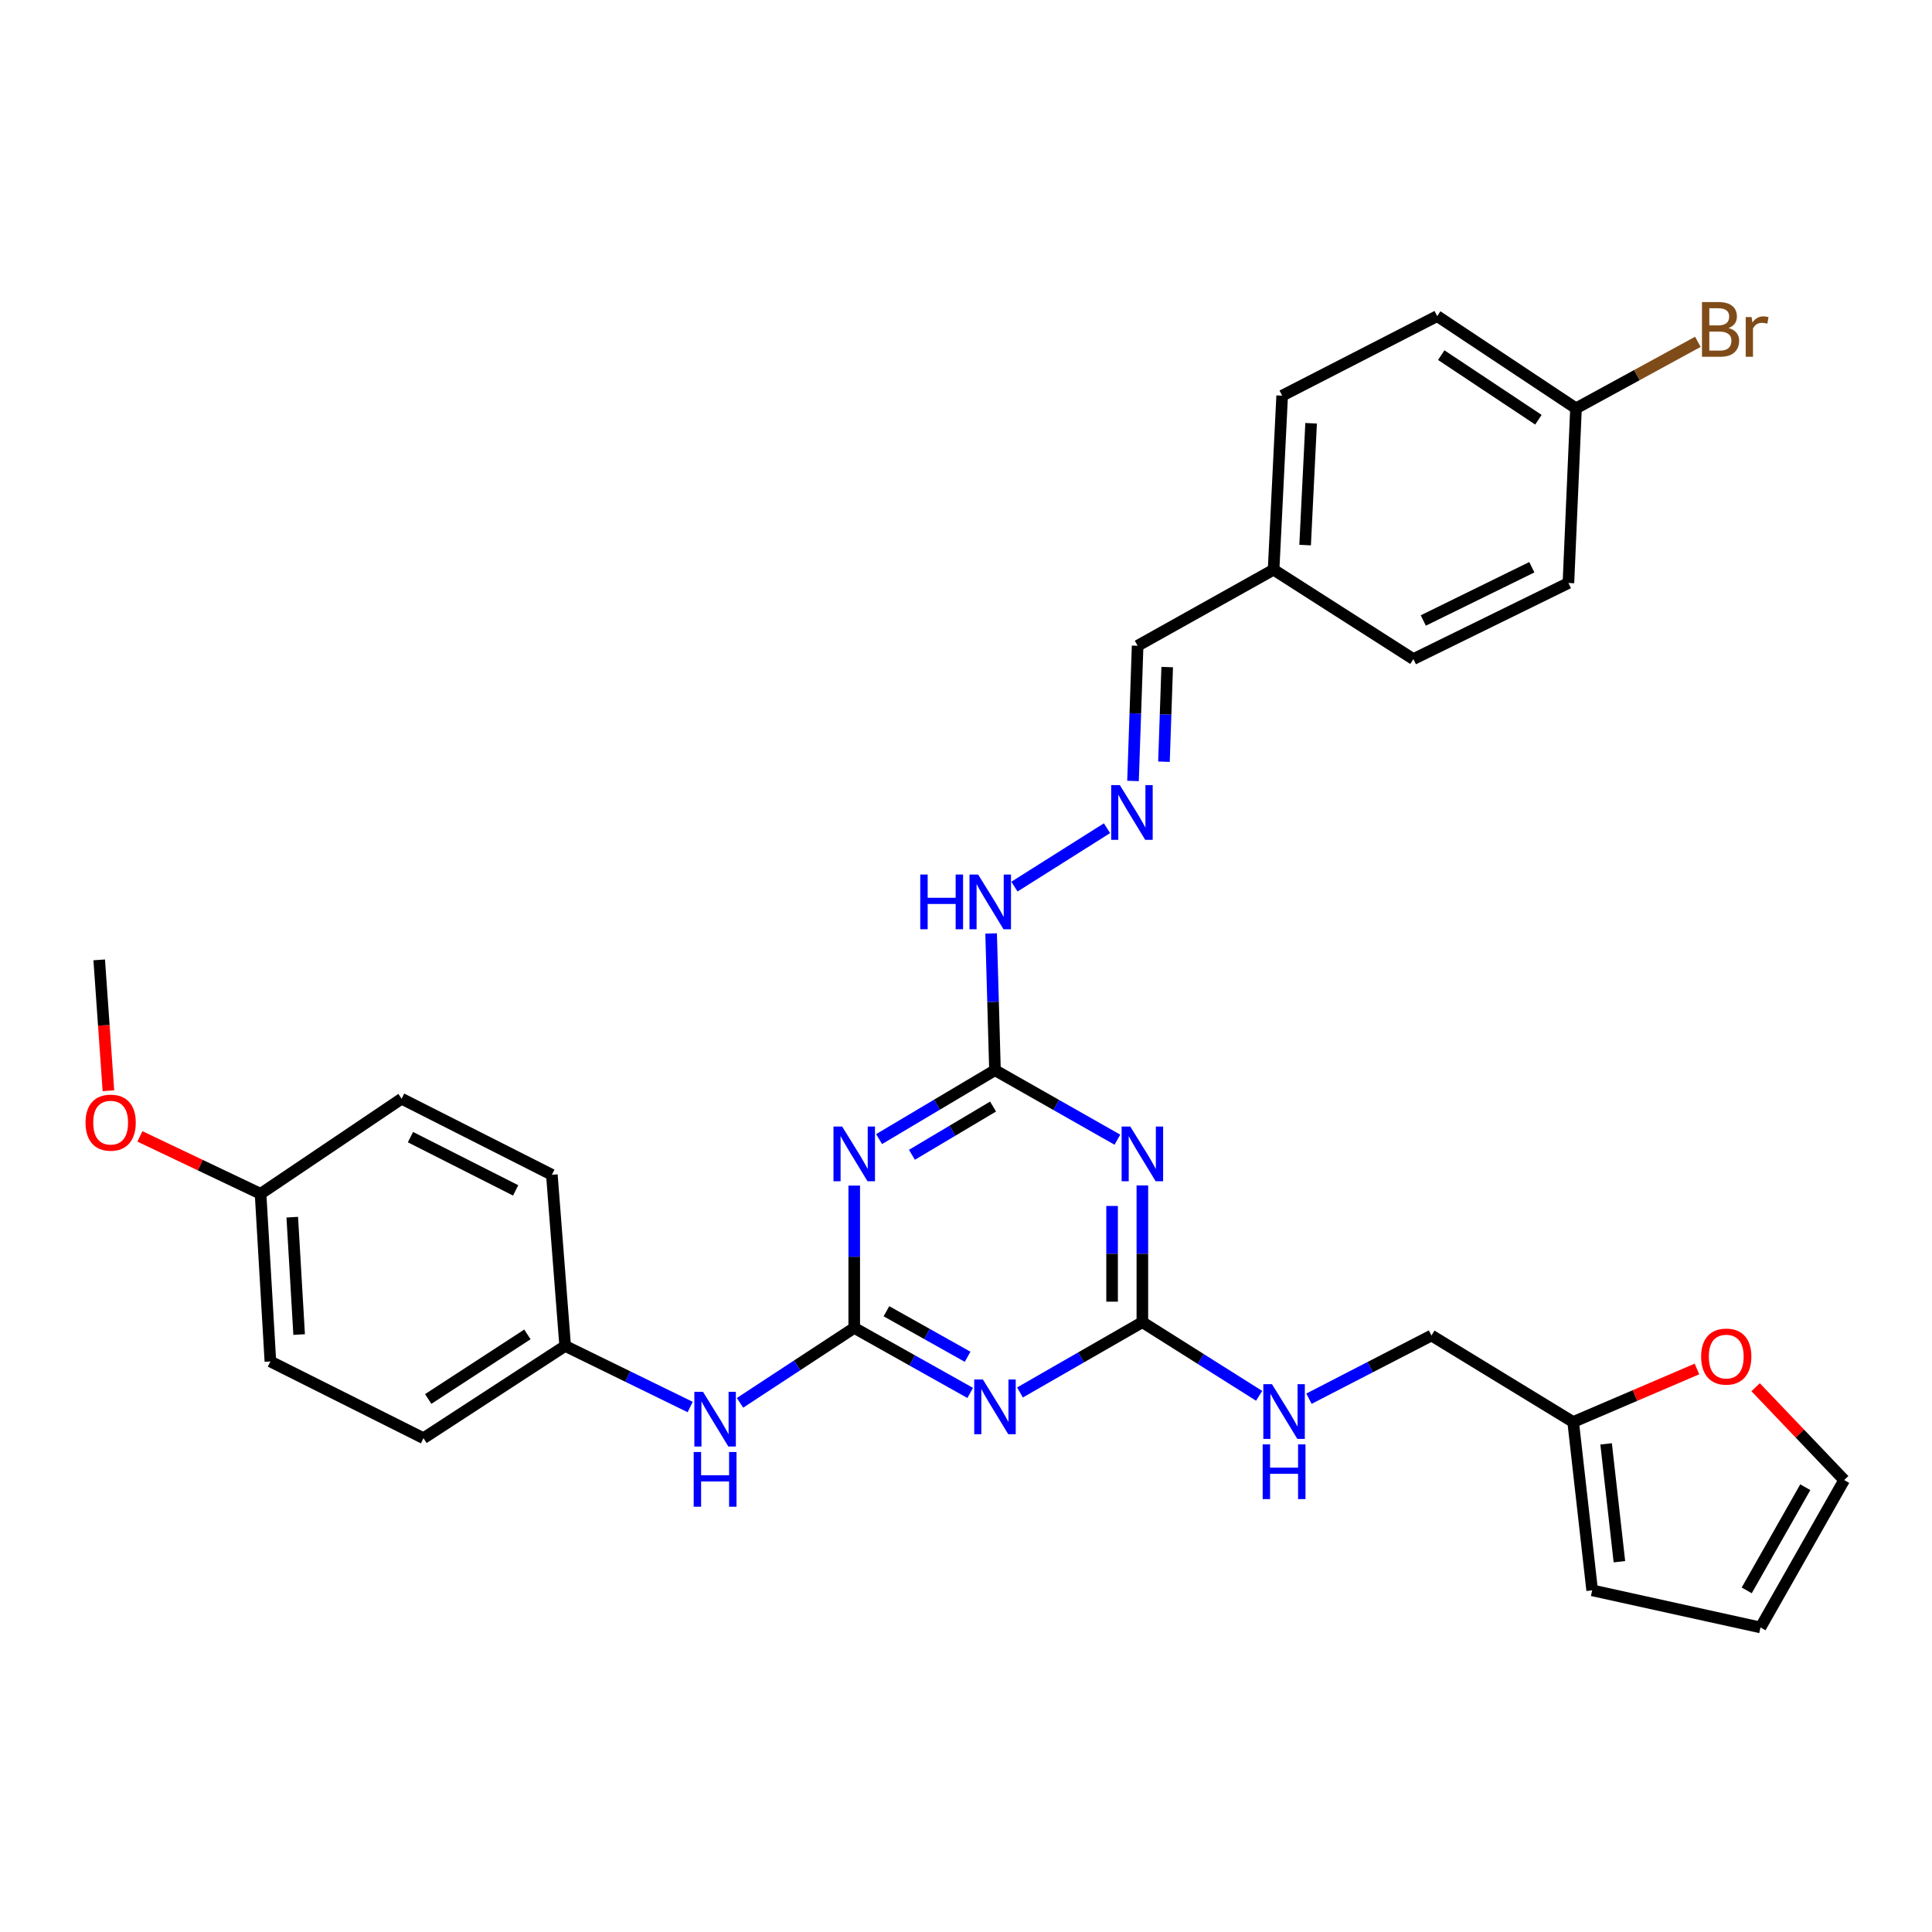 <?xml version='1.0' encoding='iso-8859-1'?>
<svg version='1.1' baseProfile='full'
              xmlns='http://www.w3.org/2000/svg'
                      xmlns:rdkit='http://www.rdkit.org/xml'
                      xmlns:xlink='http://www.w3.org/1999/xlink'
                  xml:space='preserve'
width='1000px' height='1000px' viewBox='0 0 1000 1000'>
<!-- END OF HEADER -->
<rect style='opacity:1.0;fill:#FFFFFF;stroke:none' width='1000' height='1000' x='0' y='0'> </rect>
<path class='bond-0' d='M 442.148,687.316 L 472.159,704.149' style='fill:none;fill-rule:evenodd;stroke:#000000;stroke-width:6px;stroke-linecap:butt;stroke-linejoin:miter;stroke-opacity:1' />
<path class='bond-0' d='M 472.159,704.149 L 502.17,720.982' style='fill:none;fill-rule:evenodd;stroke:#0000FF;stroke-width:6px;stroke-linecap:butt;stroke-linejoin:miter;stroke-opacity:1' />
<path class='bond-0' d='M 458.819,678.697 L 479.826,690.48' style='fill:none;fill-rule:evenodd;stroke:#000000;stroke-width:6px;stroke-linecap:butt;stroke-linejoin:miter;stroke-opacity:1' />
<path class='bond-0' d='M 479.826,690.48 L 500.834,702.263' style='fill:none;fill-rule:evenodd;stroke:#0000FF;stroke-width:6px;stroke-linecap:butt;stroke-linejoin:miter;stroke-opacity:1' />
<path class='bond-1' d='M 442.148,687.316 L 442.148,650.486' style='fill:none;fill-rule:evenodd;stroke:#000000;stroke-width:6px;stroke-linecap:butt;stroke-linejoin:miter;stroke-opacity:1' />
<path class='bond-1' d='M 442.148,650.486 L 442.148,613.656' style='fill:none;fill-rule:evenodd;stroke:#0000FF;stroke-width:6px;stroke-linecap:butt;stroke-linejoin:miter;stroke-opacity:1' />
<path class='bond-5' d='M 442.148,687.316 L 412.588,706.712' style='fill:none;fill-rule:evenodd;stroke:#000000;stroke-width:6px;stroke-linecap:butt;stroke-linejoin:miter;stroke-opacity:1' />
<path class='bond-5' d='M 412.588,706.712 L 383.028,726.108' style='fill:none;fill-rule:evenodd;stroke:#0000FF;stroke-width:6px;stroke-linecap:butt;stroke-linejoin:miter;stroke-opacity:1' />
<path class='bond-3' d='M 527.938,720.744 L 559.613,702.55' style='fill:none;fill-rule:evenodd;stroke:#0000FF;stroke-width:6px;stroke-linecap:butt;stroke-linejoin:miter;stroke-opacity:1' />
<path class='bond-3' d='M 559.613,702.55 L 591.288,684.356' style='fill:none;fill-rule:evenodd;stroke:#000000;stroke-width:6px;stroke-linecap:butt;stroke-linejoin:miter;stroke-opacity:1' />
<path class='bond-4' d='M 455.007,589.598 L 485.003,571.763' style='fill:none;fill-rule:evenodd;stroke:#0000FF;stroke-width:6px;stroke-linecap:butt;stroke-linejoin:miter;stroke-opacity:1' />
<path class='bond-4' d='M 485.003,571.763 L 514.999,553.927' style='fill:none;fill-rule:evenodd;stroke:#000000;stroke-width:6px;stroke-linecap:butt;stroke-linejoin:miter;stroke-opacity:1' />
<path class='bond-4' d='M 472.016,597.718 L 493.013,585.233' style='fill:none;fill-rule:evenodd;stroke:#0000FF;stroke-width:6px;stroke-linecap:butt;stroke-linejoin:miter;stroke-opacity:1' />
<path class='bond-4' d='M 493.013,585.233 L 514.01,572.749' style='fill:none;fill-rule:evenodd;stroke:#000000;stroke-width:6px;stroke-linecap:butt;stroke-linejoin:miter;stroke-opacity:1' />
<path class='bond-2' d='M 578.355,589.9 L 546.677,571.914' style='fill:none;fill-rule:evenodd;stroke:#0000FF;stroke-width:6px;stroke-linecap:butt;stroke-linejoin:miter;stroke-opacity:1' />
<path class='bond-2' d='M 546.677,571.914 L 514.999,553.927' style='fill:none;fill-rule:evenodd;stroke:#000000;stroke-width:6px;stroke-linecap:butt;stroke-linejoin:miter;stroke-opacity:1' />
<path class='bond-31' d='M 591.288,613.582 L 591.288,648.969' style='fill:none;fill-rule:evenodd;stroke:#0000FF;stroke-width:6px;stroke-linecap:butt;stroke-linejoin:miter;stroke-opacity:1' />
<path class='bond-31' d='M 591.288,648.969 L 591.288,684.356' style='fill:none;fill-rule:evenodd;stroke:#000000;stroke-width:6px;stroke-linecap:butt;stroke-linejoin:miter;stroke-opacity:1' />
<path class='bond-31' d='M 575.615,624.198 L 575.615,648.969' style='fill:none;fill-rule:evenodd;stroke:#0000FF;stroke-width:6px;stroke-linecap:butt;stroke-linejoin:miter;stroke-opacity:1' />
<path class='bond-31' d='M 575.615,648.969 L 575.615,673.739' style='fill:none;fill-rule:evenodd;stroke:#000000;stroke-width:6px;stroke-linecap:butt;stroke-linejoin:miter;stroke-opacity:1' />
<path class='bond-8' d='M 591.288,684.356 L 621.507,703.415' style='fill:none;fill-rule:evenodd;stroke:#000000;stroke-width:6px;stroke-linecap:butt;stroke-linejoin:miter;stroke-opacity:1' />
<path class='bond-8' d='M 621.507,703.415 L 651.726,722.474' style='fill:none;fill-rule:evenodd;stroke:#0000FF;stroke-width:6px;stroke-linecap:butt;stroke-linejoin:miter;stroke-opacity:1' />
<path class='bond-10' d='M 514.999,553.927 L 514.001,518.541' style='fill:none;fill-rule:evenodd;stroke:#000000;stroke-width:6px;stroke-linecap:butt;stroke-linejoin:miter;stroke-opacity:1' />
<path class='bond-10' d='M 514.001,518.541 L 513.004,483.154' style='fill:none;fill-rule:evenodd;stroke:#0000FF;stroke-width:6px;stroke-linecap:butt;stroke-linejoin:miter;stroke-opacity:1' />
<path class='bond-16' d='M 357.235,728.267 L 324.883,712.462' style='fill:none;fill-rule:evenodd;stroke:#0000FF;stroke-width:6px;stroke-linecap:butt;stroke-linejoin:miter;stroke-opacity:1' />
<path class='bond-16' d='M 324.883,712.462 L 292.53,696.658' style='fill:none;fill-rule:evenodd;stroke:#000000;stroke-width:6px;stroke-linecap:butt;stroke-linejoin:miter;stroke-opacity:1' />
<path class='bond-6' d='M 572.981,428.683 L 525.07,458.912' style='fill:none;fill-rule:evenodd;stroke:#0000FF;stroke-width:6px;stroke-linecap:butt;stroke-linejoin:miter;stroke-opacity:1' />
<path class='bond-14' d='M 586.446,404.22 L 587.639,369.233' style='fill:none;fill-rule:evenodd;stroke:#0000FF;stroke-width:6px;stroke-linecap:butt;stroke-linejoin:miter;stroke-opacity:1' />
<path class='bond-14' d='M 587.639,369.233 L 588.832,334.245' style='fill:none;fill-rule:evenodd;stroke:#000000;stroke-width:6px;stroke-linecap:butt;stroke-linejoin:miter;stroke-opacity:1' />
<path class='bond-14' d='M 602.467,394.258 L 603.302,369.767' style='fill:none;fill-rule:evenodd;stroke:#0000FF;stroke-width:6px;stroke-linecap:butt;stroke-linejoin:miter;stroke-opacity:1' />
<path class='bond-14' d='M 603.302,369.767 L 604.138,345.276' style='fill:none;fill-rule:evenodd;stroke:#000000;stroke-width:6px;stroke-linecap:butt;stroke-linejoin:miter;stroke-opacity:1' />
<path class='bond-7' d='M 814.27,736.031 L 740.923,691.26' style='fill:none;fill-rule:evenodd;stroke:#000000;stroke-width:6px;stroke-linecap:butt;stroke-linejoin:miter;stroke-opacity:1' />
<path class='bond-9' d='M 814.27,736.031 L 846.308,722.303' style='fill:none;fill-rule:evenodd;stroke:#000000;stroke-width:6px;stroke-linecap:butt;stroke-linejoin:miter;stroke-opacity:1' />
<path class='bond-9' d='M 846.308,722.303 L 878.347,708.576' style='fill:none;fill-rule:evenodd;stroke:#FF0000;stroke-width:6px;stroke-linecap:butt;stroke-linejoin:miter;stroke-opacity:1' />
<path class='bond-11' d='M 814.27,736.031 L 824.1,823.16' style='fill:none;fill-rule:evenodd;stroke:#000000;stroke-width:6px;stroke-linecap:butt;stroke-linejoin:miter;stroke-opacity:1' />
<path class='bond-11' d='M 831.318,747.343 L 838.199,808.333' style='fill:none;fill-rule:evenodd;stroke:#000000;stroke-width:6px;stroke-linecap:butt;stroke-linejoin:miter;stroke-opacity:1' />
<path class='bond-15' d='M 677.52,723.967 L 709.222,707.614' style='fill:none;fill-rule:evenodd;stroke:#0000FF;stroke-width:6px;stroke-linecap:butt;stroke-linejoin:miter;stroke-opacity:1' />
<path class='bond-15' d='M 709.222,707.614 L 740.923,691.26' style='fill:none;fill-rule:evenodd;stroke:#000000;stroke-width:6px;stroke-linecap:butt;stroke-linejoin:miter;stroke-opacity:1' />
<path class='bond-12' d='M 908.713,718.027 L 931.629,742.048' style='fill:none;fill-rule:evenodd;stroke:#FF0000;stroke-width:6px;stroke-linecap:butt;stroke-linejoin:miter;stroke-opacity:1' />
<path class='bond-12' d='M 931.629,742.048 L 954.545,766.069' style='fill:none;fill-rule:evenodd;stroke:#000000;stroke-width:6px;stroke-linecap:butt;stroke-linejoin:miter;stroke-opacity:1' />
<path class='bond-13' d='M 824.1,823.16 L 911.229,842.358' style='fill:none;fill-rule:evenodd;stroke:#000000;stroke-width:6px;stroke-linecap:butt;stroke-linejoin:miter;stroke-opacity:1' />
<path class='bond-33' d='M 954.545,766.069 L 911.229,842.358' style='fill:none;fill-rule:evenodd;stroke:#000000;stroke-width:6px;stroke-linecap:butt;stroke-linejoin:miter;stroke-opacity:1' />
<path class='bond-33' d='M 934.419,769.774 L 904.098,823.177' style='fill:none;fill-rule:evenodd;stroke:#000000;stroke-width:6px;stroke-linecap:butt;stroke-linejoin:miter;stroke-opacity:1' />
<path class='bond-17' d='M 588.832,334.245 L 659.21,294.873' style='fill:none;fill-rule:evenodd;stroke:#000000;stroke-width:6px;stroke-linecap:butt;stroke-linejoin:miter;stroke-opacity:1' />
<path class='bond-21' d='M 292.53,696.658 L 285.643,608.066' style='fill:none;fill-rule:evenodd;stroke:#000000;stroke-width:6px;stroke-linecap:butt;stroke-linejoin:miter;stroke-opacity:1' />
<path class='bond-22' d='M 292.53,696.658 L 219.193,744.407' style='fill:none;fill-rule:evenodd;stroke:#000000;stroke-width:6px;stroke-linecap:butt;stroke-linejoin:miter;stroke-opacity:1' />
<path class='bond-22' d='M 272.979,690.687 L 221.642,724.11' style='fill:none;fill-rule:evenodd;stroke:#000000;stroke-width:6px;stroke-linecap:butt;stroke-linejoin:miter;stroke-opacity:1' />
<path class='bond-25' d='M 659.21,294.873 L 731.564,341.141' style='fill:none;fill-rule:evenodd;stroke:#000000;stroke-width:6px;stroke-linecap:butt;stroke-linejoin:miter;stroke-opacity:1' />
<path class='bond-26' d='M 659.21,294.873 L 663.642,204.801' style='fill:none;fill-rule:evenodd;stroke:#000000;stroke-width:6px;stroke-linecap:butt;stroke-linejoin:miter;stroke-opacity:1' />
<path class='bond-26' d='M 675.528,282.132 L 678.63,219.082' style='fill:none;fill-rule:evenodd;stroke:#000000;stroke-width:6px;stroke-linecap:butt;stroke-linejoin:miter;stroke-opacity:1' />
<path class='bond-18' d='M 815.732,211.357 L 743.884,163.609' style='fill:none;fill-rule:evenodd;stroke:#000000;stroke-width:6px;stroke-linecap:butt;stroke-linejoin:miter;stroke-opacity:1' />
<path class='bond-18' d='M 796.281,217.248 L 745.987,183.824' style='fill:none;fill-rule:evenodd;stroke:#000000;stroke-width:6px;stroke-linecap:butt;stroke-linejoin:miter;stroke-opacity:1' />
<path class='bond-20' d='M 815.732,211.357 L 847.27,194.142' style='fill:none;fill-rule:evenodd;stroke:#000000;stroke-width:6px;stroke-linecap:butt;stroke-linejoin:miter;stroke-opacity:1' />
<path class='bond-20' d='M 847.27,194.142 L 878.808,176.928' style='fill:none;fill-rule:evenodd;stroke:#7F4C19;stroke-width:6px;stroke-linecap:butt;stroke-linejoin:miter;stroke-opacity:1' />
<path class='bond-34' d='M 815.732,211.357 L 811.814,301.76' style='fill:none;fill-rule:evenodd;stroke:#000000;stroke-width:6px;stroke-linecap:butt;stroke-linejoin:miter;stroke-opacity:1' />
<path class='bond-19' d='M 134.867,617.914 L 139.952,704.695' style='fill:none;fill-rule:evenodd;stroke:#000000;stroke-width:6px;stroke-linecap:butt;stroke-linejoin:miter;stroke-opacity:1' />
<path class='bond-19' d='M 151.275,630.014 L 154.835,690.761' style='fill:none;fill-rule:evenodd;stroke:#000000;stroke-width:6px;stroke-linecap:butt;stroke-linejoin:miter;stroke-opacity:1' />
<path class='bond-29' d='M 134.867,617.914 L 103.643,603.059' style='fill:none;fill-rule:evenodd;stroke:#000000;stroke-width:6px;stroke-linecap:butt;stroke-linejoin:miter;stroke-opacity:1' />
<path class='bond-29' d='M 103.643,603.059 L 72.42,588.204' style='fill:none;fill-rule:evenodd;stroke:#FF0000;stroke-width:6px;stroke-linecap:butt;stroke-linejoin:miter;stroke-opacity:1' />
<path class='bond-32' d='M 134.867,617.914 L 207.874,568.694' style='fill:none;fill-rule:evenodd;stroke:#000000;stroke-width:6px;stroke-linecap:butt;stroke-linejoin:miter;stroke-opacity:1' />
<path class='bond-27' d='M 285.643,608.066 L 207.874,568.694' style='fill:none;fill-rule:evenodd;stroke:#000000;stroke-width:6px;stroke-linecap:butt;stroke-linejoin:miter;stroke-opacity:1' />
<path class='bond-27' d='M 266.899,616.143 L 212.46,588.582' style='fill:none;fill-rule:evenodd;stroke:#000000;stroke-width:6px;stroke-linecap:butt;stroke-linejoin:miter;stroke-opacity:1' />
<path class='bond-28' d='M 219.193,744.407 L 139.952,704.695' style='fill:none;fill-rule:evenodd;stroke:#000000;stroke-width:6px;stroke-linecap:butt;stroke-linejoin:miter;stroke-opacity:1' />
<path class='bond-23' d='M 743.884,163.609 L 663.642,204.801' style='fill:none;fill-rule:evenodd;stroke:#000000;stroke-width:6px;stroke-linecap:butt;stroke-linejoin:miter;stroke-opacity:1' />
<path class='bond-24' d='M 811.814,301.76 L 731.564,341.141' style='fill:none;fill-rule:evenodd;stroke:#000000;stroke-width:6px;stroke-linecap:butt;stroke-linejoin:miter;stroke-opacity:1' />
<path class='bond-24' d='M 792.872,293.598 L 736.697,321.164' style='fill:none;fill-rule:evenodd;stroke:#000000;stroke-width:6px;stroke-linecap:butt;stroke-linejoin:miter;stroke-opacity:1' />
<path class='bond-30' d='M 56.116,564.567 L 53.734,530.698' style='fill:none;fill-rule:evenodd;stroke:#FF0000;stroke-width:6px;stroke-linecap:butt;stroke-linejoin:miter;stroke-opacity:1' />
<path class='bond-30' d='M 53.734,530.698 L 51.351,496.828' style='fill:none;fill-rule:evenodd;stroke:#000000;stroke-width:6px;stroke-linecap:butt;stroke-linejoin:miter;stroke-opacity:1' />
<path  class='atom-1' d='M 508.739 714.017
L 518.019 729.017
Q 518.939 730.497, 520.419 733.177
Q 521.899 735.857, 521.979 736.017
L 521.979 714.017
L 525.739 714.017
L 525.739 742.337
L 521.859 742.337
L 511.899 725.937
Q 510.739 724.017, 509.499 721.817
Q 508.299 719.617, 507.939 718.937
L 507.939 742.337
L 504.259 742.337
L 504.259 714.017
L 508.739 714.017
' fill='#0000FF'/>
<path  class='atom-2' d='M 435.888 583.084
L 445.168 598.084
Q 446.088 599.564, 447.568 602.244
Q 449.048 604.924, 449.128 605.084
L 449.128 583.084
L 452.888 583.084
L 452.888 611.404
L 449.008 611.404
L 439.048 595.004
Q 437.888 593.084, 436.648 590.884
Q 435.448 588.684, 435.088 588.004
L 435.088 611.404
L 431.408 611.404
L 431.408 583.084
L 435.888 583.084
' fill='#0000FF'/>
<path  class='atom-3' d='M 585.028 583.084
L 594.308 598.084
Q 595.228 599.564, 596.708 602.244
Q 598.188 604.924, 598.268 605.084
L 598.268 583.084
L 602.028 583.084
L 602.028 611.404
L 598.148 611.404
L 588.188 595.004
Q 587.028 593.084, 585.788 590.884
Q 584.588 588.684, 584.228 588.004
L 584.228 611.404
L 580.548 611.404
L 580.548 583.084
L 585.028 583.084
' fill='#0000FF'/>
<path  class='atom-6' d='M 363.874 720.408
L 373.154 735.408
Q 374.074 736.888, 375.554 739.568
Q 377.034 742.248, 377.114 742.408
L 377.114 720.408
L 380.874 720.408
L 380.874 748.728
L 376.994 748.728
L 367.034 732.328
Q 365.874 730.408, 364.634 728.208
Q 363.434 726.008, 363.074 725.328
L 363.074 748.728
L 359.394 748.728
L 359.394 720.408
L 363.874 720.408
' fill='#0000FF'/>
<path  class='atom-6' d='M 359.054 751.56
L 362.894 751.56
L 362.894 763.6
L 377.374 763.6
L 377.374 751.56
L 381.214 751.56
L 381.214 779.88
L 377.374 779.88
L 377.374 766.8
L 362.894 766.8
L 362.894 779.88
L 359.054 779.88
L 359.054 751.56
' fill='#0000FF'/>
<path  class='atom-7' d='M 579.63 406.379
L 588.91 421.379
Q 589.83 422.859, 591.31 425.539
Q 592.79 428.219, 592.87 428.379
L 592.87 406.379
L 596.63 406.379
L 596.63 434.699
L 592.75 434.699
L 582.79 418.299
Q 581.63 416.379, 580.39 414.179
Q 579.19 411.979, 578.83 411.299
L 578.83 434.699
L 575.15 434.699
L 575.15 406.379
L 579.63 406.379
' fill='#0000FF'/>
<path  class='atom-9' d='M 658.374 716.455
L 667.654 731.455
Q 668.574 732.935, 670.054 735.615
Q 671.534 738.295, 671.614 738.455
L 671.614 716.455
L 675.374 716.455
L 675.374 744.775
L 671.494 744.775
L 661.534 728.375
Q 660.374 726.455, 659.134 724.255
Q 657.934 722.055, 657.574 721.375
L 657.574 744.775
L 653.894 744.775
L 653.894 716.455
L 658.374 716.455
' fill='#0000FF'/>
<path  class='atom-9' d='M 653.554 747.607
L 657.394 747.607
L 657.394 759.647
L 671.874 759.647
L 671.874 747.607
L 675.714 747.607
L 675.714 775.927
L 671.874 775.927
L 671.874 762.847
L 657.394 762.847
L 657.394 775.927
L 653.554 775.927
L 653.554 747.607
' fill='#0000FF'/>
<path  class='atom-10' d='M 880.502 702.163
Q 880.502 695.363, 883.862 691.563
Q 887.222 687.763, 893.502 687.763
Q 899.782 687.763, 903.142 691.563
Q 906.502 695.363, 906.502 702.163
Q 906.502 709.043, 903.102 712.963
Q 899.702 716.843, 893.502 716.843
Q 887.262 716.843, 883.862 712.963
Q 880.502 709.083, 880.502 702.163
M 893.502 713.643
Q 897.822 713.643, 900.142 710.763
Q 902.502 707.843, 902.502 702.163
Q 902.502 696.603, 900.142 693.803
Q 897.822 690.963, 893.502 690.963
Q 889.182 690.963, 886.822 693.763
Q 884.502 696.563, 884.502 702.163
Q 884.502 707.883, 886.822 710.763
Q 889.182 713.643, 893.502 713.643
' fill='#FF0000'/>
<path  class='atom-11' d='M 476.323 452.655
L 480.163 452.655
L 480.163 464.695
L 494.643 464.695
L 494.643 452.655
L 498.483 452.655
L 498.483 480.975
L 494.643 480.975
L 494.643 467.895
L 480.163 467.895
L 480.163 480.975
L 476.323 480.975
L 476.323 452.655
' fill='#0000FF'/>
<path  class='atom-11' d='M 506.283 452.655
L 515.563 467.655
Q 516.483 469.135, 517.963 471.815
Q 519.443 474.495, 519.523 474.655
L 519.523 452.655
L 523.283 452.655
L 523.283 480.975
L 519.403 480.975
L 509.443 464.575
Q 508.283 462.655, 507.043 460.455
Q 505.843 458.255, 505.483 457.575
L 505.483 480.975
L 501.803 480.975
L 501.803 452.655
L 506.283 452.655
' fill='#0000FF'/>
<path  class='atom-21' d='M 894.699 169.793
Q 897.419 170.553, 898.779 172.233
Q 900.179 173.873, 900.179 176.313
Q 900.179 180.233, 897.659 182.473
Q 895.179 184.673, 890.459 184.673
L 880.939 184.673
L 880.939 156.353
L 889.299 156.353
Q 894.139 156.353, 896.579 158.313
Q 899.019 160.273, 899.019 163.873
Q 899.019 168.153, 894.699 169.793
M 884.739 159.553
L 884.739 168.433
L 889.299 168.433
Q 892.099 168.433, 893.539 167.313
Q 895.019 166.153, 895.019 163.873
Q 895.019 159.553, 889.299 159.553
L 884.739 159.553
M 890.459 181.473
Q 893.219 181.473, 894.699 180.153
Q 896.179 178.833, 896.179 176.313
Q 896.179 173.993, 894.539 172.833
Q 892.939 171.633, 889.859 171.633
L 884.739 171.633
L 884.739 181.473
L 890.459 181.473
' fill='#7F4C19'/>
<path  class='atom-21' d='M 906.619 164.113
L 907.059 166.953
Q 909.219 163.753, 912.739 163.753
Q 913.859 163.753, 915.379 164.153
L 914.779 167.513
Q 913.059 167.113, 912.099 167.113
Q 910.419 167.113, 909.299 167.793
Q 908.219 168.433, 907.339 169.993
L 907.339 184.673
L 903.579 184.673
L 903.579 164.113
L 906.619 164.113
' fill='#7F4C19'/>
<path  class='atom-30' d='M 44.272 581.077
Q 44.272 574.277, 47.632 570.477
Q 50.992 566.677, 57.272 566.677
Q 63.552 566.677, 66.912 570.477
Q 70.272 574.277, 70.272 581.077
Q 70.272 587.957, 66.872 591.877
Q 63.472 595.757, 57.272 595.757
Q 51.032 595.757, 47.632 591.877
Q 44.272 587.997, 44.272 581.077
M 57.272 592.557
Q 61.592 592.557, 63.912 589.677
Q 66.272 586.757, 66.272 581.077
Q 66.272 575.517, 63.912 572.717
Q 61.592 569.877, 57.272 569.877
Q 52.952 569.877, 50.592 572.677
Q 48.272 575.477, 48.272 581.077
Q 48.272 586.797, 50.592 589.677
Q 52.952 592.557, 57.272 592.557
' fill='#FF0000'/>
</svg>
